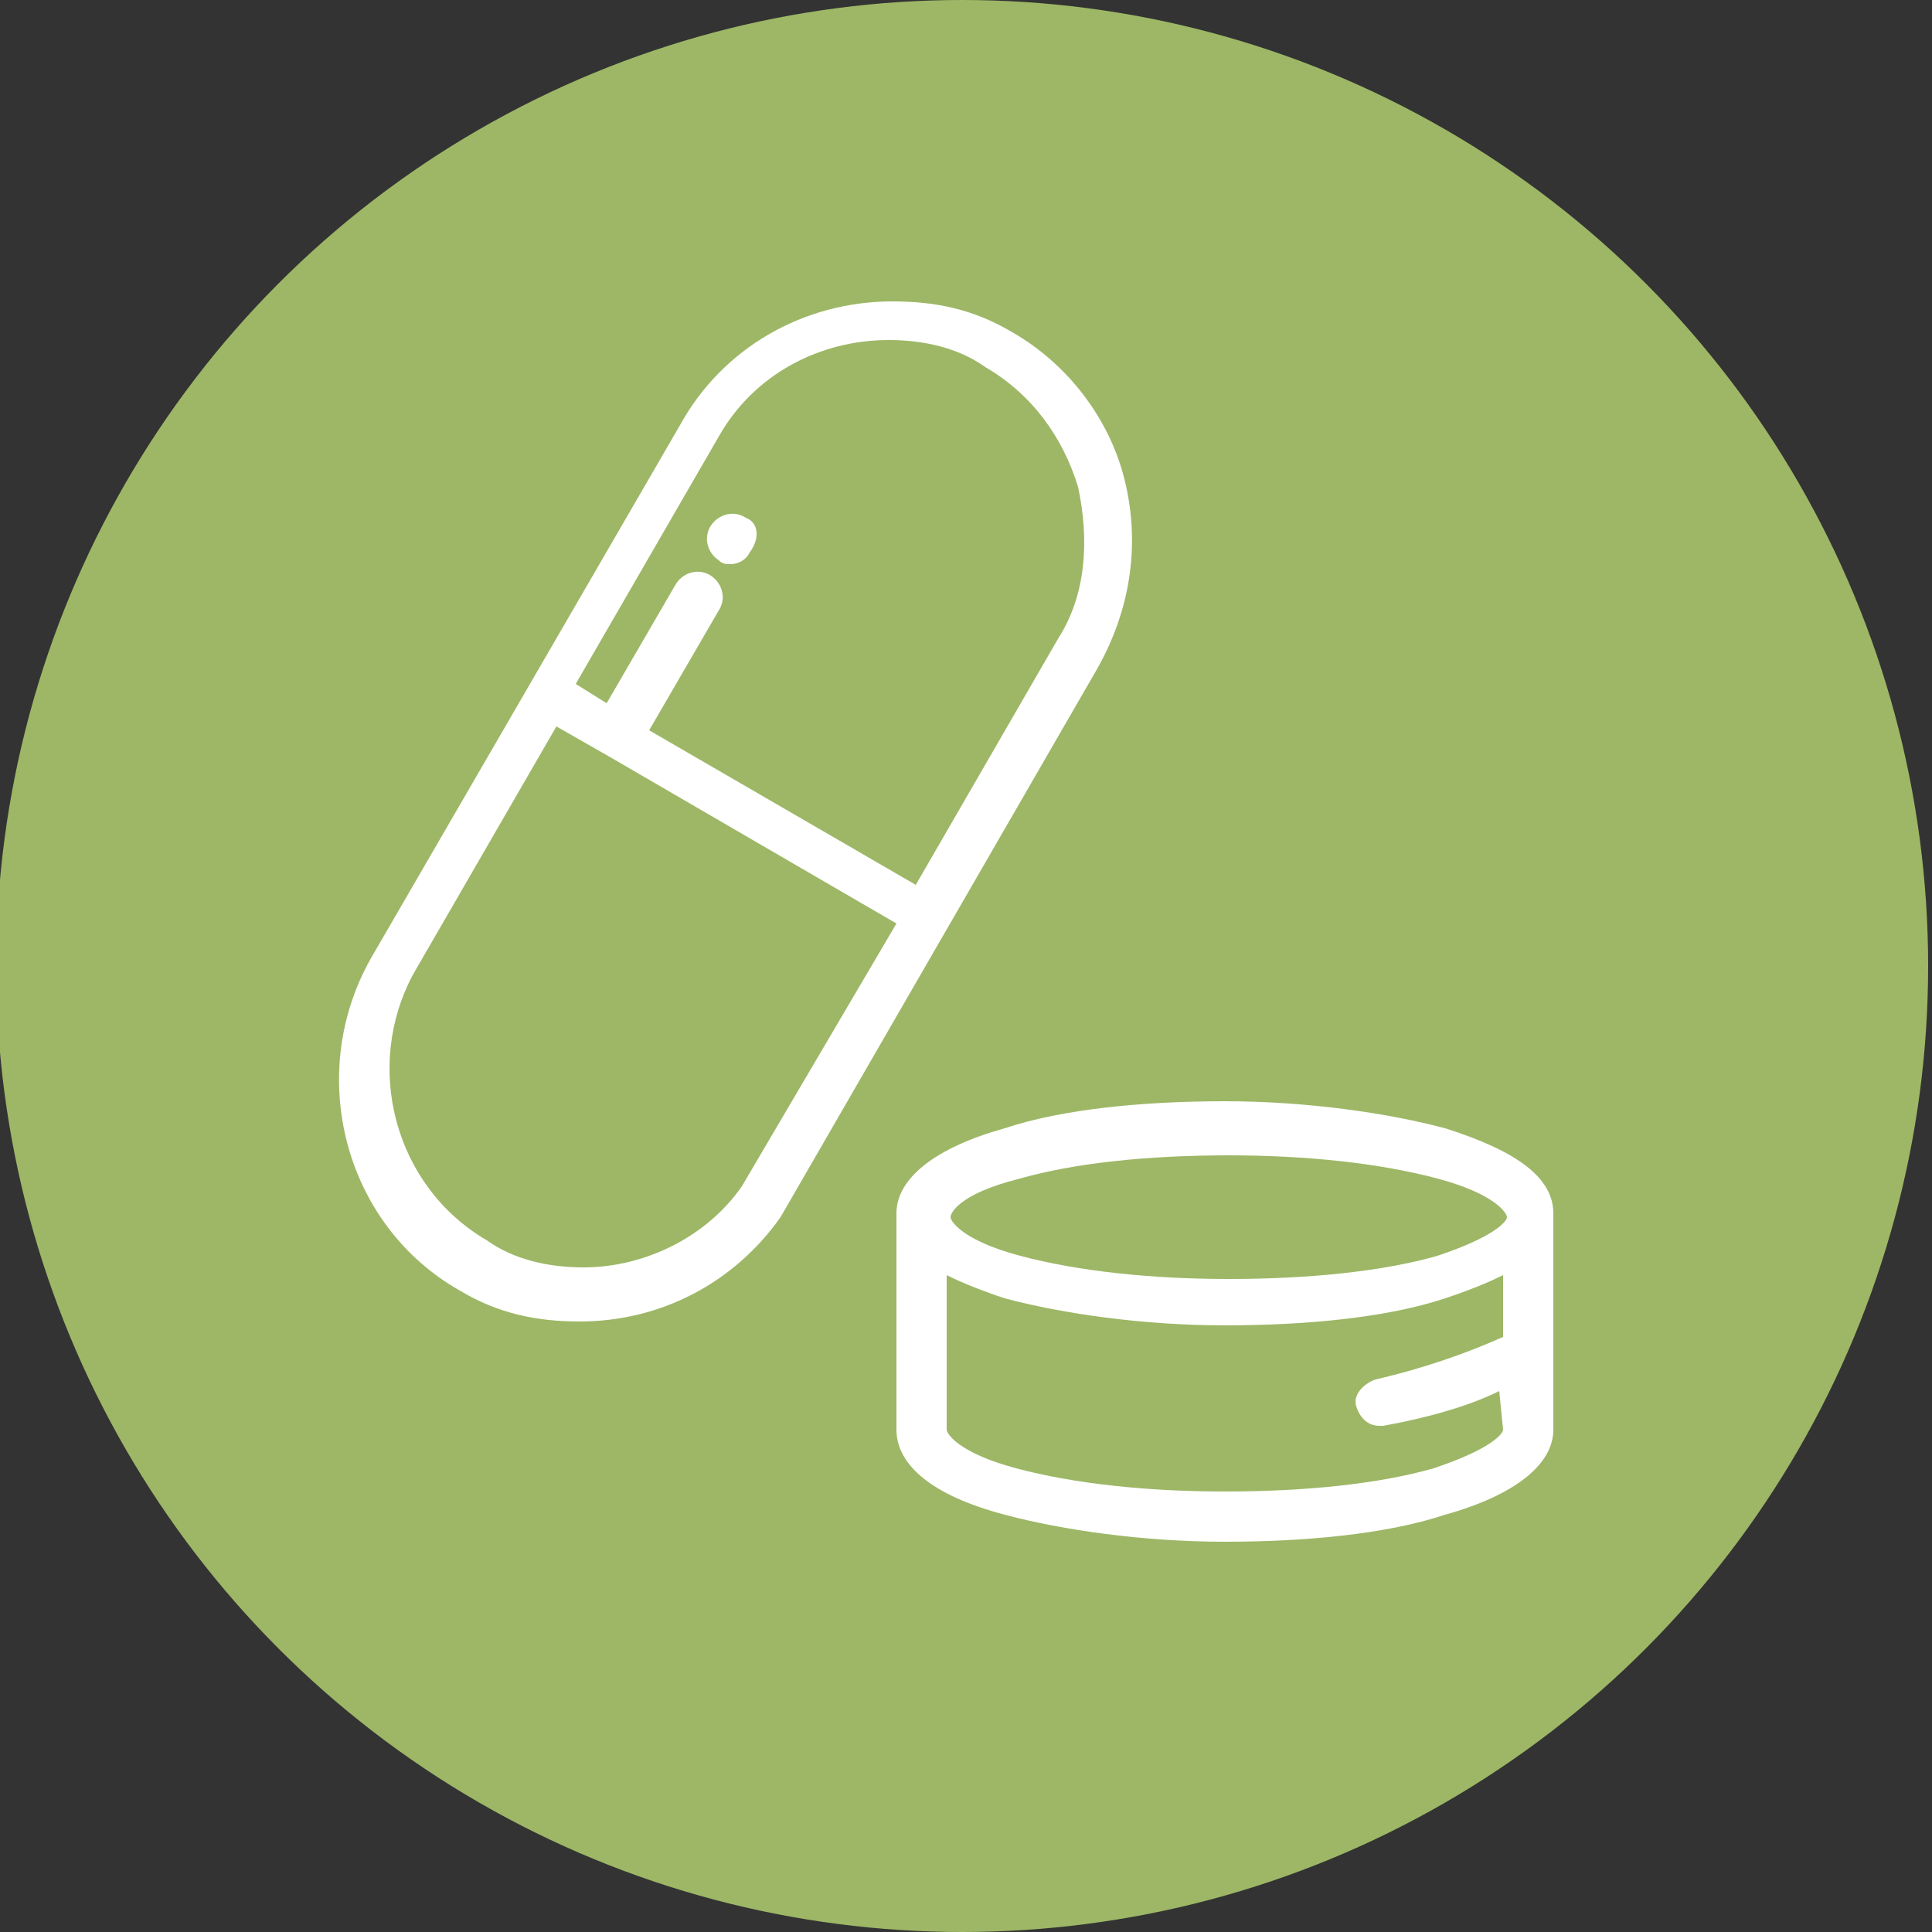 <?xml version="1.0" encoding="utf-8"?>
<!-- Generator: Adobe Illustrator 23.0.4, SVG Export Plug-In . SVG Version: 6.00 Build 0)  -->
<svg version="1.1" id="Calque_1" xmlns="http://www.w3.org/2000/svg" xmlns:xlink="http://www.w3.org/1999/xlink" x="0px" y="0px"
	 viewBox="0 0 50 50" style="enable-background:new 0 0 50 50;" xml:space="preserve">
<rect x="0" y="0" width="50" height="50" fill="#333333" stroke="none"/>
<style type="text/css">
	.st0{fill:#9DB766;}
	.st1{fill:#FFFFFF;}
</style>
<g>
	<circle class="st0" cx="24.9" cy="25" r="25"/>
</g>
<g>
	<g>
		<g>
			<path class="st1" d="M29.1,12.4c-0.4-1.6-1.5-3-2.9-3.8c-1-0.6-2-0.8-3.1-0.8c-2.3,0-4.4,1.2-5.5,3.2l-4,6.9c0,0,0,0,0,0s0,0,0,0
				l-4,6.9c-1.7,3-0.7,6.9,2.3,8.6c1,0.6,2,0.8,3.1,0.8c2.1,0,4-1,5.2-2.7c0,0,0,0,0,0l8.2-14.2C29.3,15.7,29.5,14,29.1,12.4z
				 M19.2,30.7c-0.9,1.3-2.5,2.1-4.1,2.1c-0.9,0-1.8-0.2-2.5-0.7c-2.4-1.4-3.2-4.5-1.9-6.9l3.7-6.4l1.4,0.8c0,0,0,0,0,0c0,0,0,0,0,0
				l7.4,4.3L19.2,30.7z M27.4,16.5l-3.7,6.4l-6.9-4l1.8-3.1c0.2-0.3,0.1-0.7-0.2-0.9c-0.3-0.2-0.7-0.1-0.9,0.2l-1.8,3.1l-0.8-0.5
				l3.7-6.4c0.9-1.6,2.6-2.5,4.4-2.5c0.9,0,1.8,0.2,2.5,0.7c1.2,0.7,2,1.8,2.4,3.1C28.2,14,28.1,15.4,27.4,16.5z"/>
		</g>
	</g>
	<g>
		<g>
			<path class="st1" d="M37.4,29.2c-1.5-0.4-3.6-0.7-5.7-0.7s-4.2,0.2-5.7,0.7c-1.8,0.5-2.8,1.3-2.8,2.2c0,0,0,0,0,0V37
				c0,0.9,0.9,1.7,2.8,2.2c1.5,0.4,3.6,0.7,5.7,0.7s4.2-0.2,5.7-0.7c1.8-0.5,2.8-1.3,2.8-2.2v-5.6c0,0,0,0,0,0
				C40.2,30.5,39.3,29.8,37.4,29.2z M26.4,30.5c1.4-0.4,3.3-0.6,5.4-0.6c2,0,3.9,0.2,5.4,0.6c1.5,0.4,1.8,0.9,1.8,1c0,0,0,0,0,0v0
				c0,0.1-0.3,0.5-1.8,1c-1.4,0.4-3.3,0.6-5.4,0.6c-2,0-3.9-0.2-5.4-0.6c-1.5-0.4-1.8-0.9-1.8-1S24.8,30.9,26.4,30.5z M38.9,37
				c0,0.1-0.3,0.5-1.8,1c-1.4,0.4-3.3,0.6-5.4,0.6c-2,0-3.9-0.2-5.4-0.6c-1.5-0.4-1.8-0.9-1.8-1v-4c0.4,0.2,0.9,0.4,1.5,0.6
				c1.5,0.4,3.6,0.7,5.7,0.7s4.2-0.2,5.7-0.7c0.6-0.2,1.1-0.4,1.5-0.6v1.6c-0.9,0.4-2,0.8-3.3,1.1c-0.3,0.1-0.6,0.4-0.5,0.7
				c0.1,0.3,0.3,0.5,0.6,0.5c0,0,0.1,0,0.1,0c1.1-0.2,2.2-0.5,3-0.9L38.9,37L38.9,37z"/>
		</g>
	</g>
	<g>
		<g>
			<path class="st1" d="M19.3,13.4c-0.3-0.2-0.7-0.1-0.9,0.2l0,0c-0.2,0.3-0.1,0.7,0.2,0.9c0.1,0.1,0.2,0.1,0.3,0.1
				c0.2,0,0.4-0.1,0.5-0.3l0,0C19.7,13.9,19.6,13.5,19.3,13.4z"/>
		</g>
	</g>
</g>
</svg>
